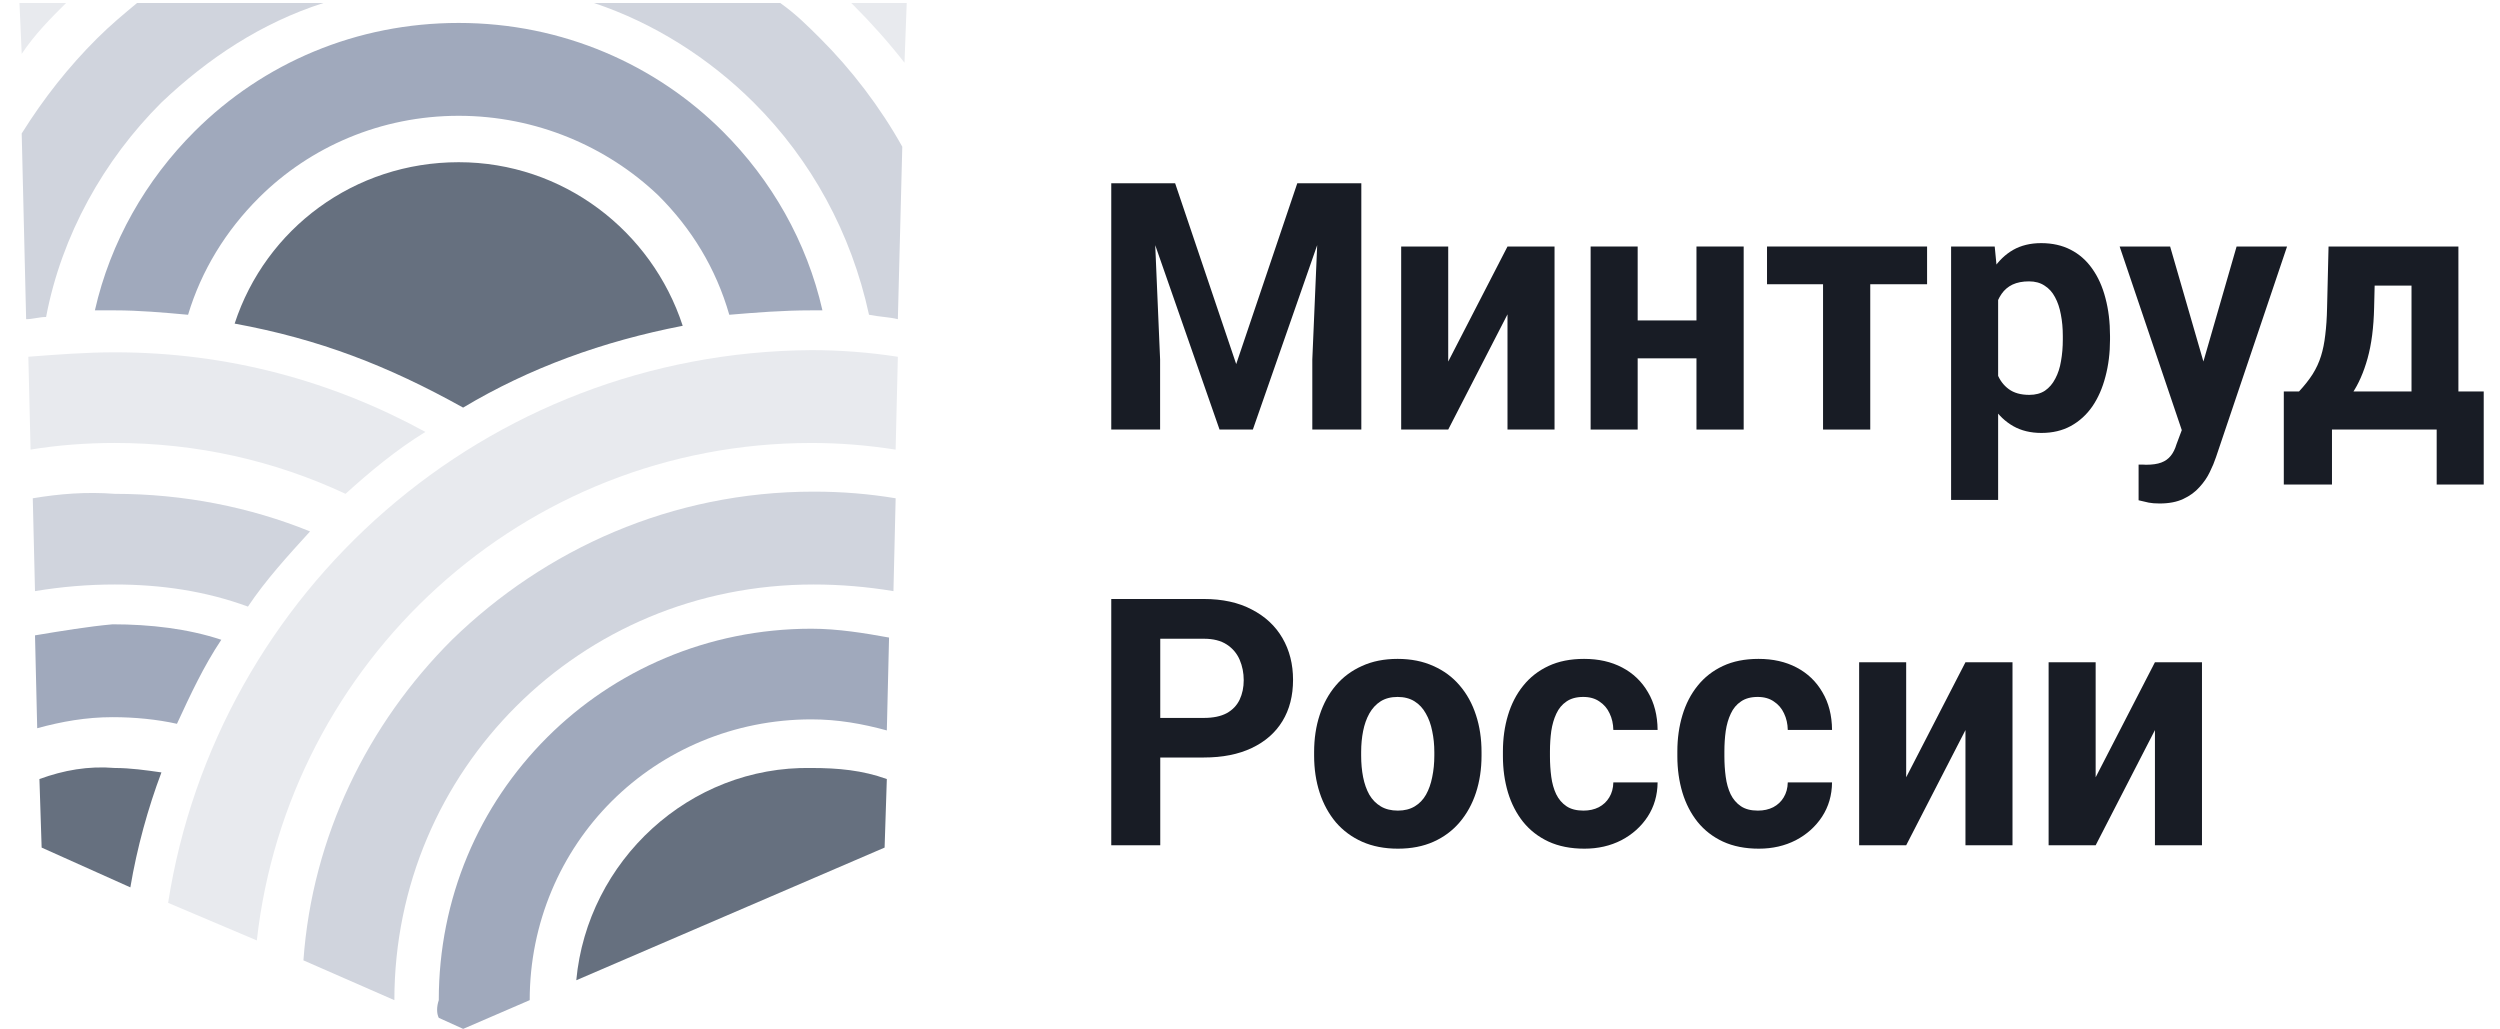 <?xml version="1.0" encoding="UTF-8"?> <svg xmlns="http://www.w3.org/2000/svg" width="119" height="49" viewBox="0 0 119 49" fill="none"> <g clip-path="url(#clip0_1_690)"> <path d="M27.431 46.66L42.107 40.345L42.213 37.083C41.051 36.662 39.89 36.556 38.623 36.556C32.816 36.451 27.959 40.977 27.431 46.66Z" fill="#66707F"></path> <path d="M20.886 48.449L22.047 48.975L25.214 47.607C25.214 43.924 26.693 40.556 29.121 38.136C31.549 35.715 34.928 34.242 38.623 34.242C39.89 34.242 41.052 34.452 42.213 34.768L42.319 30.348C41.157 30.137 39.89 29.927 38.623 29.927C33.661 29.927 29.227 31.926 26.059 35.084C22.786 38.346 20.886 42.766 20.886 47.607C20.78 47.923 20.78 48.239 20.886 48.449Z" fill="#A0A9BC"></path> <path d="M14.443 45.713L18.772 47.608C18.772 42.135 20.989 37.189 24.579 33.611C28.169 30.032 33.131 27.822 38.727 27.822C39.994 27.822 41.261 27.928 42.528 28.138L42.633 23.718C41.366 23.508 40.099 23.402 38.727 23.402C31.97 23.402 25.951 26.139 21.517 30.453C17.505 34.453 14.865 39.82 14.443 45.713Z" fill="#D0D4DD"></path> <path d="M8.002 42.976L12.225 44.765C13.703 31.505 24.895 21.086 38.62 21.086C39.993 21.086 41.26 21.191 42.632 21.402L42.738 16.982C41.365 16.771 39.993 16.666 38.62 16.666C23.1 16.771 10.324 28.137 8.002 42.976Z" fill="#E8EAEE"></path> <path d="M1.666 30.243L1.771 34.663C2.933 34.347 4.094 34.137 5.361 34.137C6.417 34.137 7.473 34.242 8.423 34.453C9.056 33.084 9.69 31.716 10.534 30.453C8.951 29.927 7.156 29.717 5.361 29.717C4.2 29.822 2.933 30.032 1.666 30.243Z" fill="#A0A9BC"></path> <path d="M1.877 37.082L1.982 40.345L6.205 42.239C6.522 40.345 7.05 38.45 7.684 36.767C6.944 36.661 6.205 36.556 5.466 36.556C4.199 36.451 3.038 36.661 1.877 37.082Z" fill="#66707F"></path> <path d="M1.56 23.718L1.666 28.138C2.933 27.927 4.2 27.822 5.467 27.822C7.684 27.822 9.795 28.138 11.802 28.874C12.646 27.611 13.702 26.454 14.758 25.296C11.907 24.139 8.74 23.507 5.467 23.507C4.094 23.402 2.827 23.507 1.56 23.718Z" fill="#D0D4DD"></path> <path d="M1.349 16.981L1.455 21.401C2.722 21.191 4.094 21.085 5.467 21.085C9.373 21.085 13.069 21.927 16.447 23.506C17.609 22.453 18.876 21.401 20.248 20.559C15.814 18.139 10.851 16.77 5.467 16.77C4.094 16.77 2.722 16.876 1.349 16.981Z" fill="#E8EAEE"></path> <path d="M15.392 0.144H6.523C5.89 0.67 5.256 1.196 4.623 1.827C3.25 3.196 2.089 4.669 1.033 6.353L1.244 15.193C1.561 15.193 1.878 15.088 2.194 15.088C2.933 11.194 4.94 7.616 7.685 4.879C9.902 2.775 12.436 1.091 15.392 0.144ZM42.738 15.193L42.949 6.984C41.893 5.09 40.52 3.301 39.042 1.827C38.409 1.196 37.881 0.67 37.142 0.144H28.273C31.124 1.091 33.763 2.775 35.875 4.879C38.62 7.616 40.52 11.088 41.365 14.982C41.893 15.088 42.315 15.088 42.738 15.193Z" fill="#D0D4DD"></path> <path d="M21.832 5.512C18.137 5.512 14.759 6.985 12.33 9.406C10.746 10.984 9.585 12.879 8.952 14.983C7.79 14.878 6.629 14.773 5.467 14.773C5.151 14.773 4.834 14.773 4.517 14.773C5.256 11.511 6.946 8.564 9.268 6.249C12.541 2.986 16.976 1.092 21.832 1.092C26.795 1.092 31.229 3.091 34.397 6.249C36.72 8.564 38.409 11.511 39.148 14.773C38.937 14.773 38.726 14.773 38.62 14.773C37.248 14.773 35.98 14.878 34.714 14.983C34.08 12.773 32.919 10.879 31.335 9.301C28.907 6.985 25.528 5.512 21.832 5.512Z" fill="#A0A9BC"></path> <path d="M21.833 7.721C16.871 7.721 12.648 10.878 11.169 15.403C15.182 16.14 18.455 17.403 22.044 19.402C25.212 17.508 28.696 16.245 32.497 15.508C31.019 10.983 26.796 7.721 21.833 7.721Z" fill="#66707F"></path> <path d="M3.145 0.144H0.927L1.033 2.564C1.666 1.617 2.405 0.88 3.145 0.144ZM43.054 2.985L43.16 0.144H40.52L40.626 0.249C41.471 1.091 42.315 2.038 43.054 2.985Z" fill="#E8EAEE"></path> </g> <path d="M53.961 8.723H55.936L58.843 17.331L61.751 8.723H63.726L59.636 20.447H58.05L53.961 8.723ZM52.896 8.723H54.863L55.221 17.113V20.447H52.896V8.723ZM62.824 8.723H64.799V20.447H62.466V17.113L62.824 8.723Z" fill="#181C25"></path> <path d="M68.935 17.21L71.757 11.734H73.996V20.447H71.757V14.963L68.935 20.447H66.696V11.734H68.935V17.21Z" fill="#181C25"></path> <path d="M81.483 15.253V17.057H77.207V15.253H81.483ZM77.953 11.734V20.447H75.714V11.734H77.953ZM82.999 11.734V20.447H80.752V11.734H82.999Z" fill="#181C25"></path> <path d="M89.024 11.734V20.447H86.777V11.734H89.024ZM91.729 11.734V13.53H84.11V11.734H91.729Z" fill="#181C25"></path> <path d="M95.111 13.409V23.797H92.872V11.734H94.948L95.111 13.409ZM100.437 15.994V16.163C100.437 16.796 100.364 17.384 100.219 17.926C100.079 18.469 99.872 18.941 99.597 19.344C99.322 19.741 98.98 20.052 98.571 20.278C98.167 20.498 97.7 20.608 97.171 20.608C96.658 20.608 96.213 20.5 95.834 20.286C95.456 20.071 95.137 19.77 94.878 19.384C94.624 18.992 94.419 18.538 94.264 18.023C94.108 17.508 93.989 16.955 93.906 16.364V15.921C93.989 15.288 94.108 14.708 94.264 14.182C94.419 13.651 94.624 13.192 94.878 12.805C95.137 12.413 95.453 12.11 95.826 11.895C96.205 11.681 96.648 11.573 97.156 11.573C97.69 11.573 98.159 11.678 98.563 11.887C98.973 12.097 99.315 12.397 99.589 12.789C99.869 13.181 100.079 13.648 100.219 14.19C100.364 14.732 100.437 15.334 100.437 15.994ZM98.19 16.163V15.994C98.19 15.623 98.159 15.283 98.097 14.971C98.04 14.655 97.946 14.378 97.817 14.142C97.692 13.906 97.526 13.723 97.319 13.594C97.117 13.46 96.871 13.393 96.581 13.393C96.275 13.393 96.013 13.444 95.795 13.546C95.583 13.648 95.409 13.796 95.275 13.989C95.14 14.182 95.039 14.413 94.971 14.681C94.904 14.95 94.862 15.253 94.847 15.591V16.71C94.873 17.108 94.945 17.465 95.065 17.782C95.184 18.093 95.368 18.34 95.617 18.522C95.865 18.705 96.192 18.796 96.596 18.796C96.892 18.796 97.14 18.729 97.343 18.595C97.545 18.455 97.708 18.265 97.832 18.023C97.962 17.782 98.053 17.502 98.104 17.186C98.161 16.869 98.19 16.528 98.19 16.163Z" fill="#181C25"></path> <path d="M104.231 19.464L106.462 11.734H108.864L105.482 21.759C105.41 21.979 105.311 22.216 105.187 22.468C105.068 22.72 104.904 22.959 104.697 23.185C104.495 23.415 104.238 23.603 103.927 23.748C103.622 23.893 103.246 23.966 102.8 23.966C102.588 23.966 102.414 23.952 102.279 23.925C102.145 23.898 101.984 23.861 101.797 23.813V22.114C101.854 22.114 101.914 22.114 101.976 22.114C102.038 22.119 102.098 22.122 102.155 22.122C102.45 22.122 102.691 22.087 102.878 22.017C103.065 21.947 103.215 21.84 103.329 21.695C103.443 21.555 103.534 21.373 103.601 21.147L104.231 19.464ZM103.298 11.734L105.125 18.047L105.443 20.503L103.92 20.672L100.895 11.734H103.298Z" fill="#181C25"></path> <path d="M110.839 11.734H113.078L113.008 14.649C112.987 15.583 112.884 16.386 112.697 17.057C112.51 17.728 112.262 18.291 111.951 18.748C111.64 19.204 111.285 19.569 110.886 19.843C110.492 20.111 110.077 20.313 109.642 20.447H109.222L109.199 18.659L109.432 18.635C109.696 18.351 109.914 18.074 110.085 17.806C110.256 17.532 110.388 17.245 110.481 16.944C110.575 16.643 110.642 16.308 110.683 15.938C110.73 15.567 110.759 15.138 110.769 14.649L110.839 11.734ZM111.445 11.734H117.02V20.447H114.788V13.594H111.445V11.734ZM108.709 18.635H118.225V23.064H115.986V20.447H111.002V23.064H108.709V18.635Z" fill="#181C25"></path> <path d="M57.304 36.057H54.42V34.173H57.304C57.75 34.173 58.113 34.097 58.393 33.947C58.672 33.792 58.877 33.577 59.007 33.303C59.136 33.029 59.201 32.721 59.201 32.377C59.201 32.028 59.136 31.703 59.007 31.403C58.877 31.102 58.672 30.86 58.393 30.678C58.113 30.495 57.75 30.404 57.304 30.404H55.228V40.236H52.896V28.512H57.304C58.191 28.512 58.95 28.678 59.582 29.011C60.22 29.339 60.707 29.792 61.044 30.372C61.381 30.952 61.549 31.615 61.549 32.361C61.549 33.118 61.381 33.773 61.044 34.326C60.707 34.879 60.22 35.305 59.582 35.606C58.95 35.907 58.191 36.057 57.304 36.057Z" fill="#181C25"></path> <path d="M62.552 35.968V35.799C62.552 35.16 62.64 34.573 62.816 34.036C62.992 33.494 63.249 33.024 63.586 32.627C63.923 32.229 64.338 31.921 64.83 31.701C65.322 31.475 65.887 31.363 66.525 31.363C67.162 31.363 67.73 31.475 68.227 31.701C68.725 31.921 69.142 32.229 69.479 32.627C69.821 33.024 70.08 33.494 70.256 34.036C70.433 34.573 70.521 35.16 70.521 35.799V35.968C70.521 36.602 70.433 37.19 70.256 37.732C70.08 38.269 69.821 38.738 69.479 39.141C69.142 39.538 68.727 39.847 68.235 40.067C67.743 40.287 67.178 40.397 66.54 40.397C65.903 40.397 65.335 40.287 64.838 40.067C64.345 39.847 63.928 39.538 63.586 39.141C63.249 38.738 62.992 38.269 62.816 37.732C62.64 37.19 62.552 36.602 62.552 35.968ZM64.791 35.799V35.968C64.791 36.333 64.822 36.674 64.884 36.991C64.947 37.308 65.045 37.587 65.18 37.828C65.32 38.065 65.501 38.25 65.724 38.384C65.947 38.518 66.219 38.585 66.54 38.585C66.851 38.585 67.118 38.518 67.341 38.384C67.564 38.25 67.743 38.065 67.877 37.828C68.012 37.587 68.111 37.308 68.173 36.991C68.24 36.674 68.274 36.333 68.274 35.968V35.799C68.274 35.445 68.24 35.112 68.173 34.801C68.111 34.484 68.01 34.205 67.87 33.963C67.735 33.716 67.556 33.523 67.333 33.384C67.11 33.244 66.841 33.174 66.525 33.174C66.209 33.174 65.939 33.244 65.716 33.384C65.498 33.523 65.32 33.716 65.18 33.963C65.045 34.205 64.947 34.484 64.884 34.801C64.822 35.112 64.791 35.445 64.791 35.799Z" fill="#181C25"></path> <path d="M75.372 38.585C75.647 38.585 75.89 38.532 76.103 38.424C76.315 38.312 76.481 38.156 76.6 37.957C76.725 37.753 76.79 37.514 76.795 37.241H78.902C78.896 37.853 78.738 38.398 78.427 38.875C78.116 39.348 77.699 39.721 77.176 39.995C76.652 40.263 76.067 40.397 75.419 40.397C74.766 40.397 74.195 40.284 73.708 40.059C73.226 39.834 72.825 39.522 72.503 39.125C72.182 38.722 71.941 38.255 71.78 37.724C71.62 37.187 71.539 36.612 71.539 36.001V35.767C71.539 35.15 71.62 34.575 71.78 34.044C71.941 33.507 72.182 33.04 72.503 32.643C72.825 32.24 73.226 31.926 73.708 31.701C74.19 31.475 74.755 31.363 75.403 31.363C76.092 31.363 76.696 31.499 77.215 31.773C77.738 32.047 78.147 32.439 78.443 32.949C78.743 33.453 78.896 34.052 78.902 34.744H76.795C76.79 34.455 76.73 34.191 76.616 33.955C76.507 33.719 76.346 33.531 76.134 33.392C75.927 33.247 75.67 33.174 75.364 33.174C75.038 33.174 74.771 33.247 74.563 33.392C74.356 33.531 74.195 33.724 74.081 33.971C73.967 34.213 73.887 34.489 73.84 34.801C73.799 35.107 73.778 35.429 73.778 35.767V36.001C73.778 36.339 73.799 36.663 73.84 36.975C73.882 37.286 73.96 37.563 74.074 37.804C74.193 38.046 74.356 38.236 74.563 38.376C74.771 38.516 75.04 38.585 75.372 38.585Z" fill="#181C25"></path> <path d="M83.675 38.585C83.95 38.585 84.193 38.532 84.406 38.424C84.618 38.312 84.784 38.156 84.903 37.957C85.028 37.753 85.093 37.514 85.098 37.241H87.205C87.2 37.853 87.041 38.398 86.73 38.875C86.419 39.348 86.002 39.721 85.479 39.995C84.955 40.263 84.37 40.397 83.722 40.397C83.069 40.397 82.499 40.284 82.011 40.059C81.529 39.834 81.128 39.522 80.806 39.125C80.485 38.722 80.244 38.255 80.083 37.724C79.923 37.187 79.842 36.612 79.842 36.001V35.767C79.842 35.15 79.923 34.575 80.083 34.044C80.244 33.507 80.485 33.04 80.806 32.643C81.128 32.24 81.529 31.926 82.011 31.701C82.493 31.475 83.058 31.363 83.706 31.363C84.395 31.363 84.999 31.499 85.518 31.773C86.041 32.047 86.451 32.439 86.746 32.949C87.047 33.453 87.2 34.052 87.205 34.744H85.098C85.093 34.455 85.033 34.191 84.919 33.955C84.81 33.719 84.65 33.531 84.437 33.392C84.23 33.247 83.973 33.174 83.667 33.174C83.341 33.174 83.074 33.247 82.867 33.392C82.659 33.531 82.499 33.724 82.385 33.971C82.27 34.213 82.19 34.489 82.144 34.801C82.102 35.107 82.081 35.429 82.081 35.767V36.001C82.081 36.339 82.102 36.663 82.144 36.975C82.185 37.286 82.263 37.563 82.377 37.804C82.496 38.046 82.659 38.236 82.867 38.376C83.074 38.516 83.343 38.585 83.675 38.585Z" fill="#181C25"></path> <path d="M90.734 36.999L93.556 31.523H95.795V40.236H93.556V34.752L90.734 40.236H88.495V31.523H90.734V36.999Z" fill="#181C25"></path> <path d="M99.753 36.999L102.575 31.523H104.814V40.236H102.575V34.752L99.753 40.236H97.514V31.523H99.753V36.999Z" fill="#181C25"></path> <defs> <clipPath id="clip0_1_690"> <rect width="42.233" height="48.831" fill="white" transform="translate(0.923 0.144)"></rect> </clipPath> </defs> </svg> 